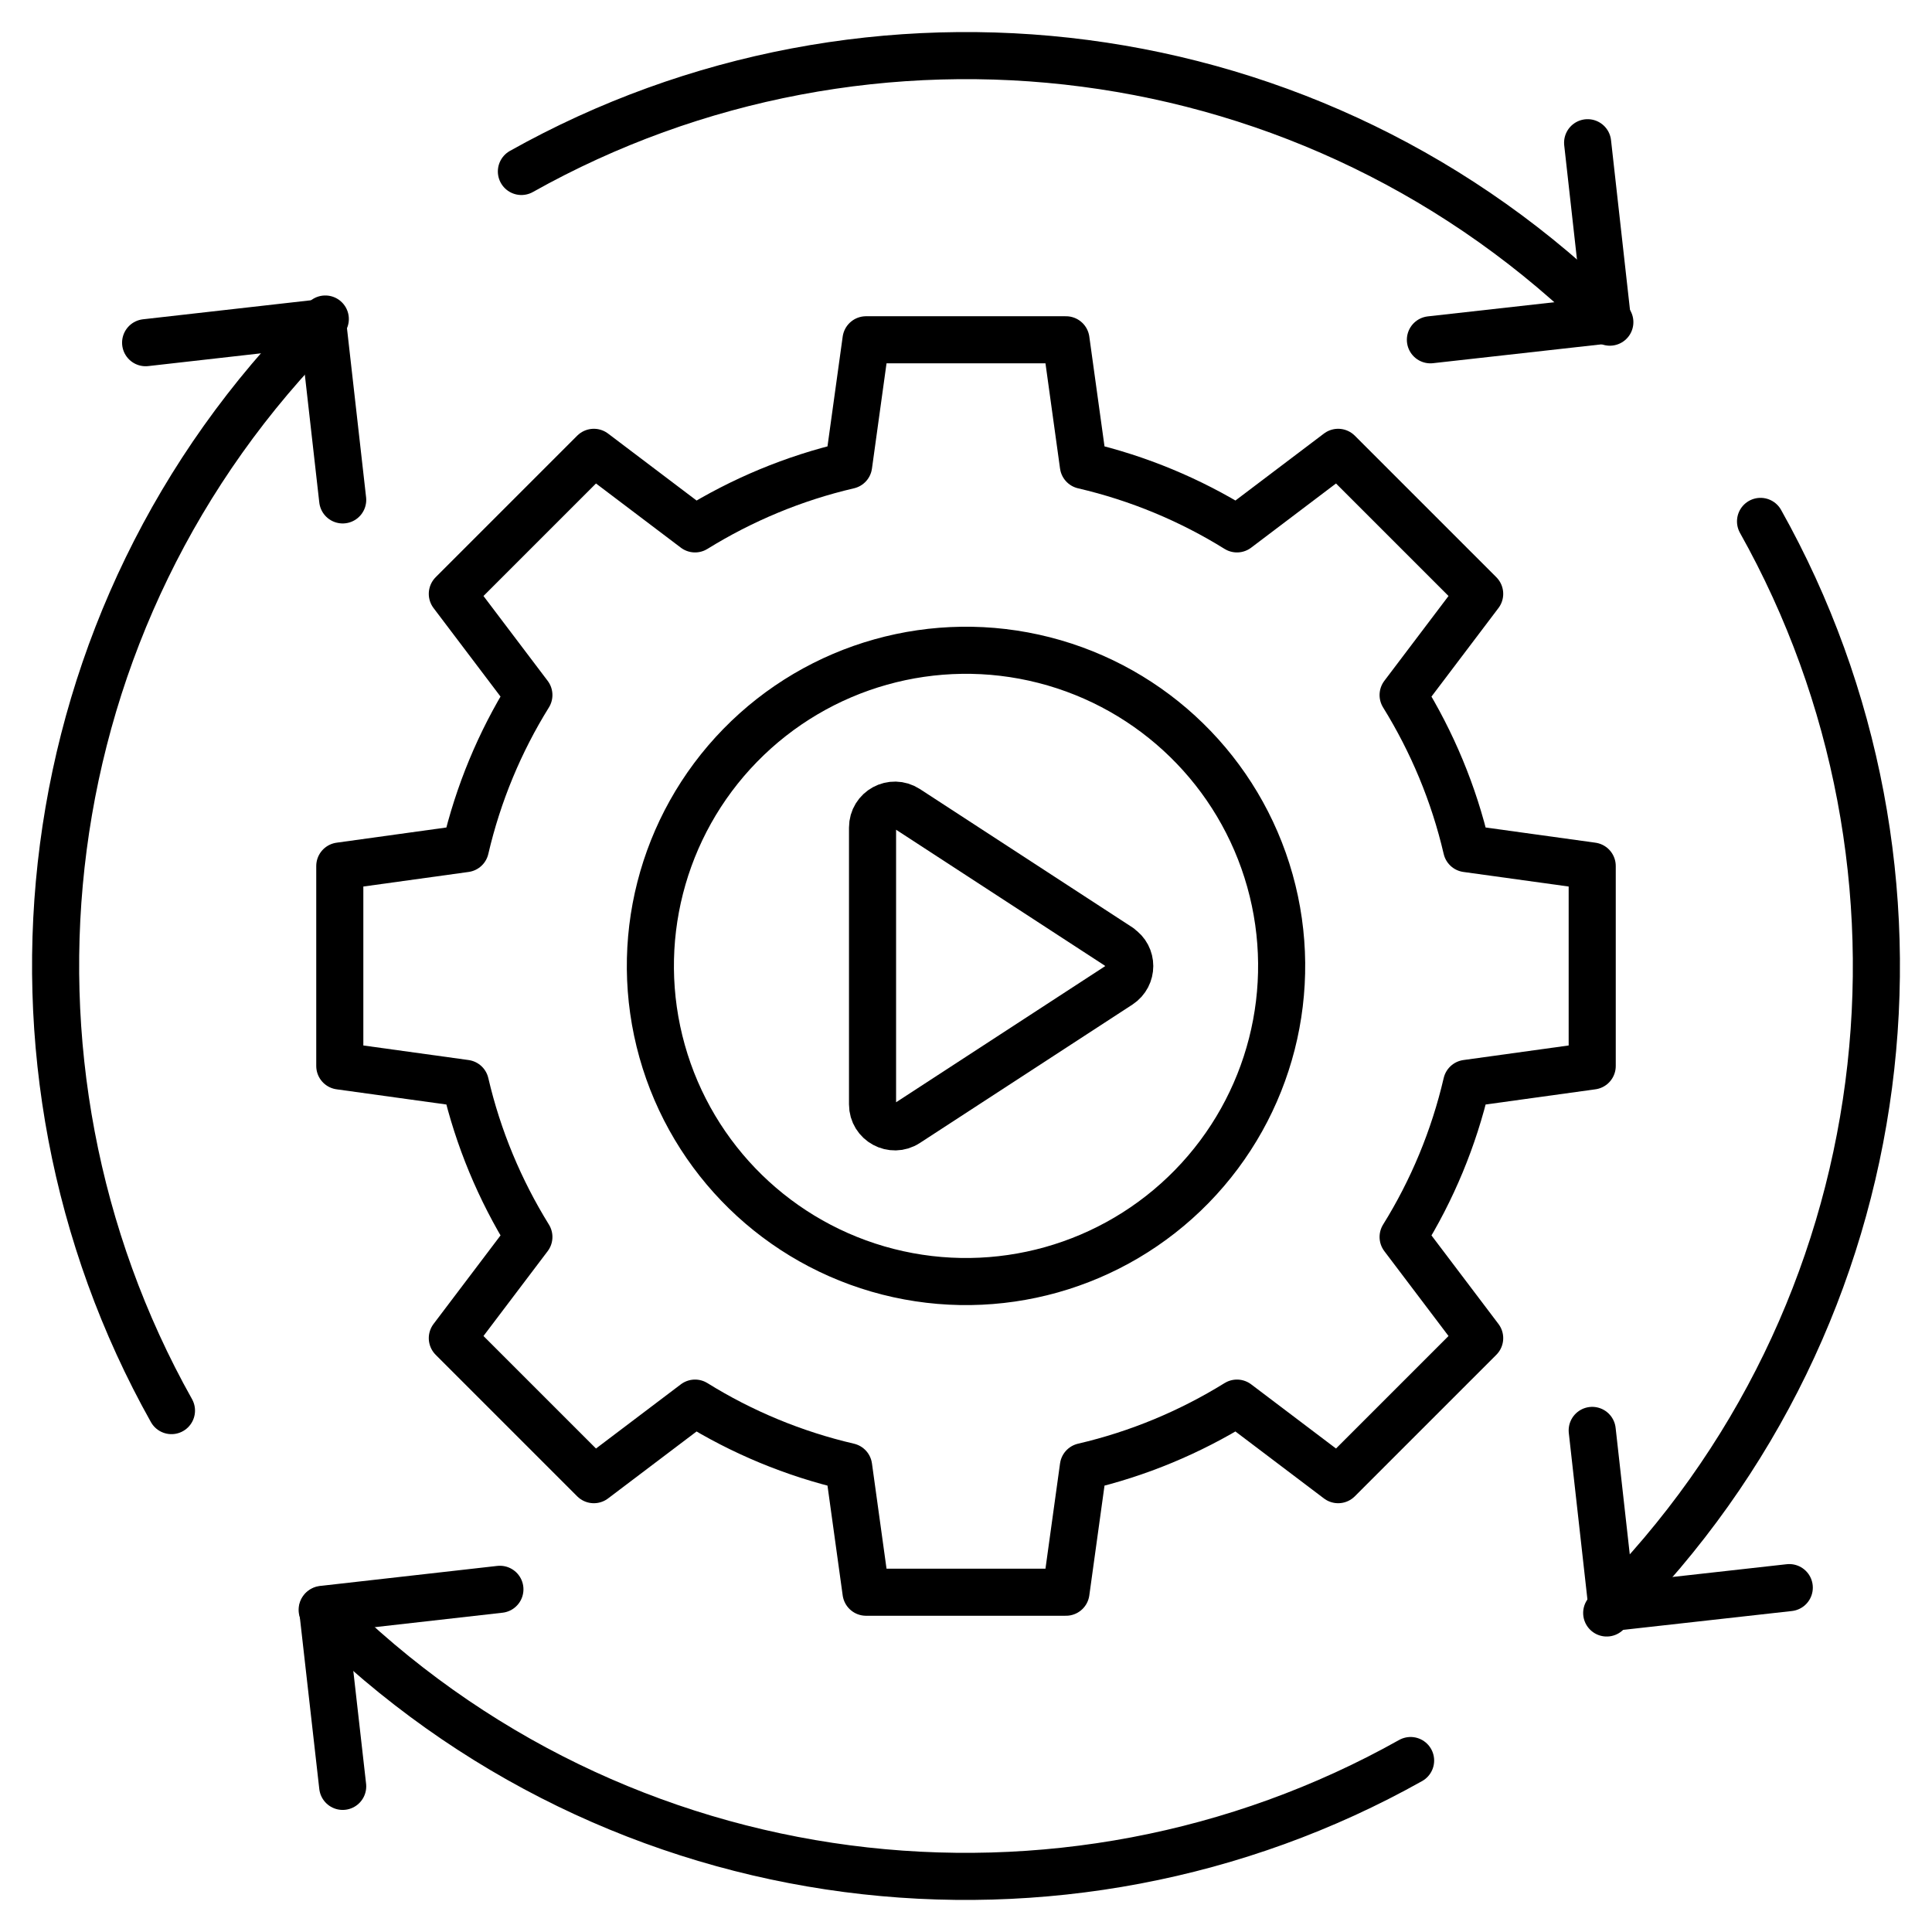 <?xml version="1.0" encoding="utf-8"?>
<svg xmlns="http://www.w3.org/2000/svg" id="Layer_1" version="1.1" viewBox="0 0 80 80">
  
  <defs>
    <style>
      .st0 {
        fill: none;
        stroke: #000;
        stroke-linecap: round;
        stroke-linejoin: round;
        stroke-width: 1.95px;
      }
    </style>
  </defs>
  <path class="st0" d="M13.34,66.66c12.22,12.21,30.72,14.29,45.07,6.24"/>
  <path class="st0" d="M72.9,21.59c8.05,14.35,5.97,32.86-6.24,45.07l-.13.13"/>
  <path class="st0" d="M21.59,7.1C35.94-.95,54.44,1.13,66.66,13.34"/>
  <path class="st0" d="M7.1,58.41C-.95,44.06,1.13,25.54,13.34,13.34l.13-.13"/>
  <polyline class="st0" points="65.74 5.91 66.56 13.25 59.23 14.07"/>
  <polyline class="st0" points="14.19 73.97 13.36 66.64 20.7 65.81"/>
  <polyline class="st0" points="74.09 65.74 66.75 66.56 65.93 59.23"/>
  <polyline class="st0" points="6.03 14.19 13.36 13.36 14.19 20.7"/>
  <path class="st0" d="M65.93,44.14v-8.28l-5.2-.72c-.53-2.28-1.43-4.42-2.63-6.36l3.17-4.19-5.86-5.86-4.19,3.17c-1.93-1.2-4.08-2.1-6.36-2.63l-.72-5.2h-8.28l-.72,5.2c-2.28.53-4.42,1.43-6.36,2.63l-4.19-3.17-5.86,5.86,3.17,4.19c-1.2,1.93-2.1,4.08-2.63,6.36l-5.2.72v8.28l5.2.72c.53,2.28,1.43,4.42,2.63,6.36l-3.17,4.19,5.86,5.86,4.19-3.17c1.93,1.2,4.08,2.1,6.36,2.63l.72,5.2h8.28l.72-5.2c2.28-.53,4.42-1.43,6.36-2.63l4.19,3.17,5.86-5.86-3.17-4.19c1.2-1.93,2.1-4.08,2.63-6.36l5.2-.72Z"/>
  <circle class="st0" cx="40" cy="40" r="13.07" transform="translate(-8.65 68.86) rotate(-75.68)"/>
  <path class="st0" d="M46.36,39.22l-8.8-5.73c-.62-.4-1.43.04-1.43.78v11.46c0,.74.82,1.18,1.43.78l8.8-5.73c.56-.37.56-1.19,0-1.55Z"/>
</svg>